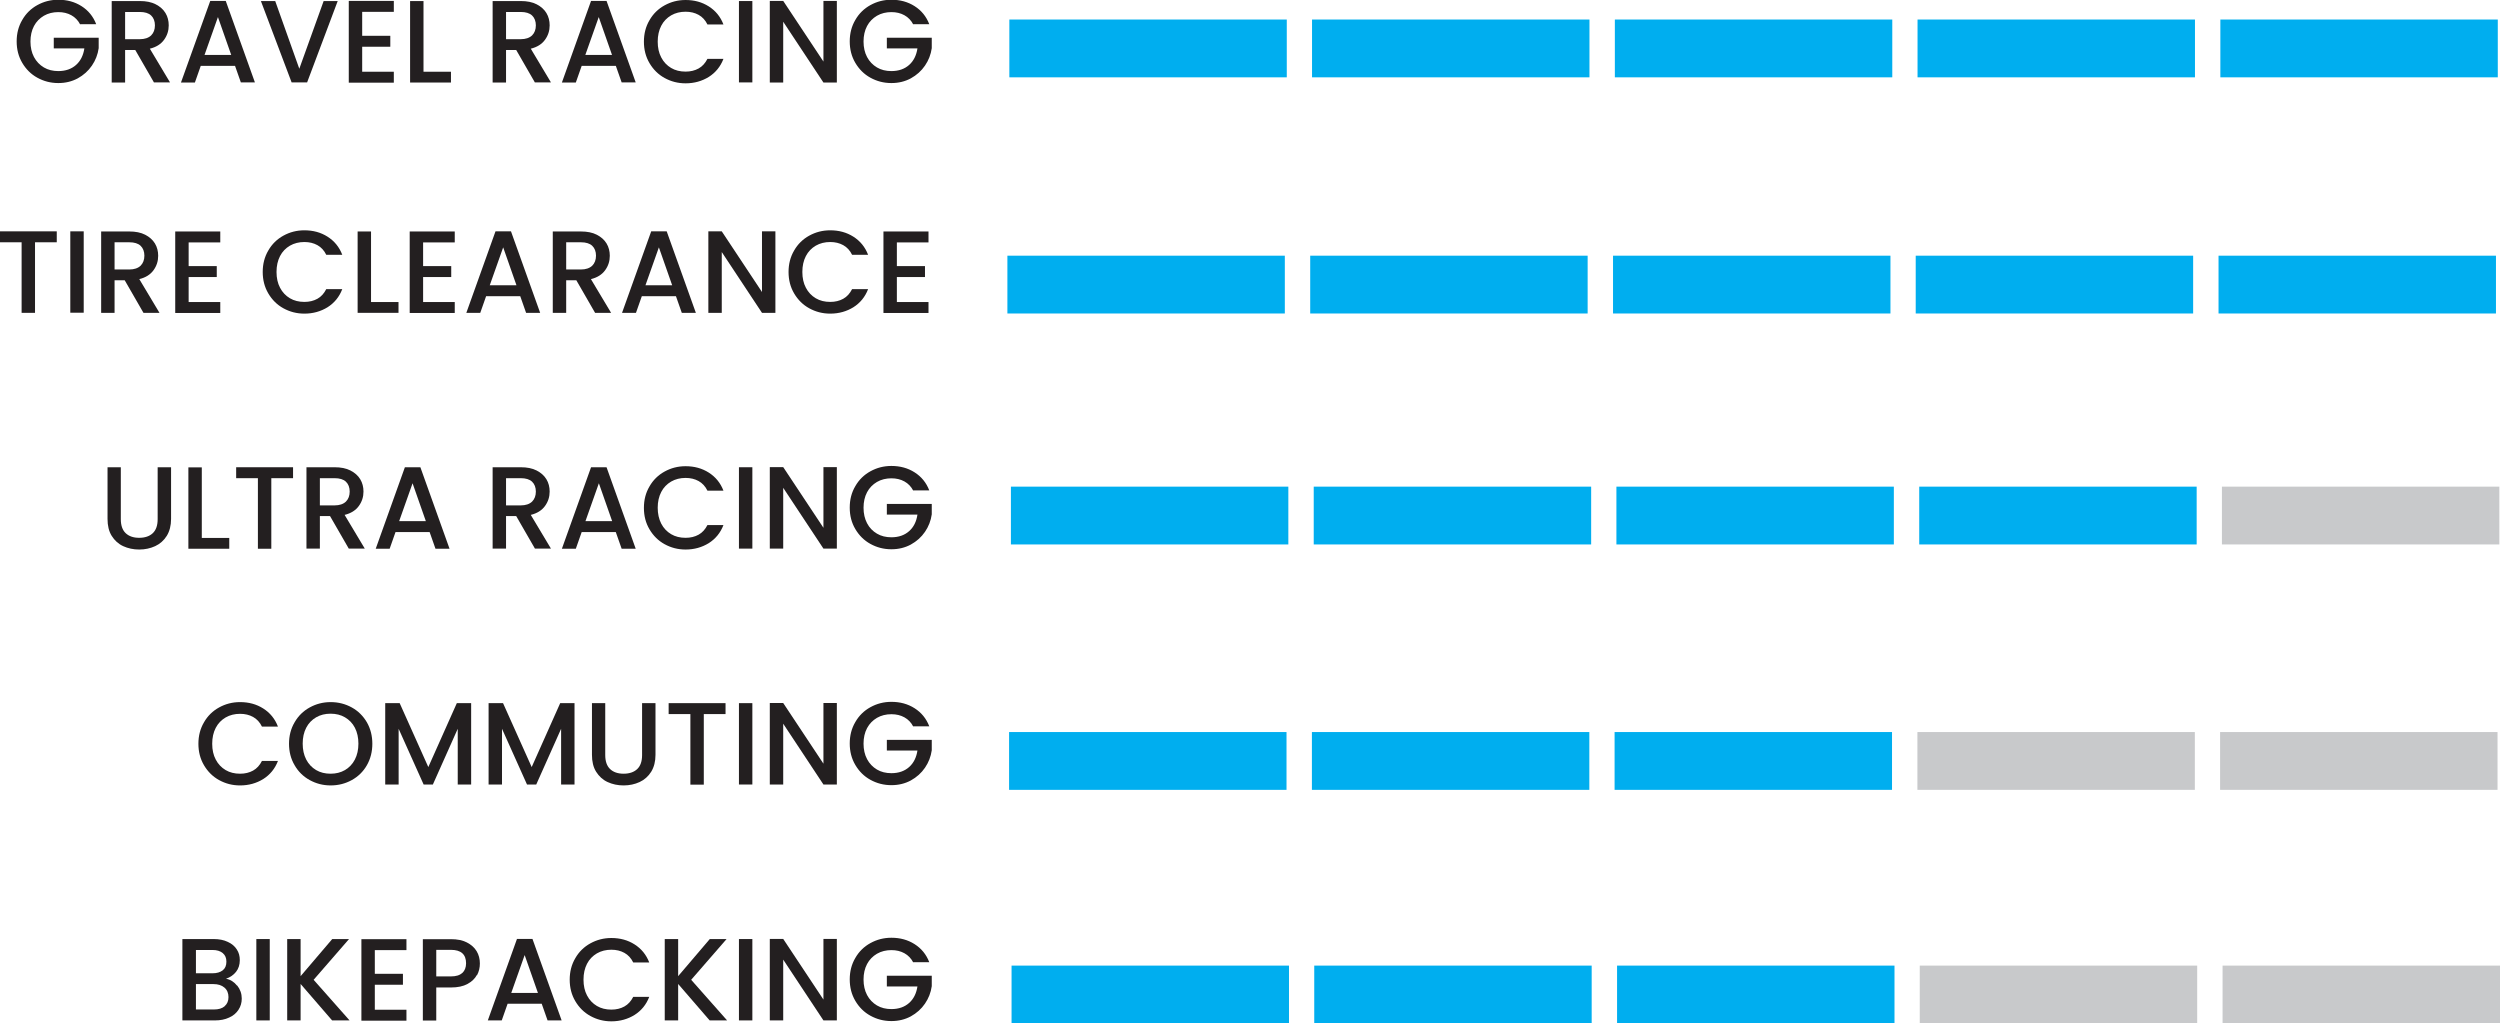 <svg viewBox="0 0 192.03 78.61" xmlns="http://www.w3.org/2000/svg" data-name="Layer 2" id="Layer_2">
  <defs>
    <style>
      .cls-1 {
        fill: #231f20;
      }

      .cls-2 {
        fill: #c8c9cb;
      }

      .cls-3 {
        fill: #00aeef;
      }
    </style>
  </defs>
  <g data-name="Layer 1" id="Layer_1-2">
    <g>
      <path d="M6.16,1.88c-.16-.31-.39-.55-.68-.71-.29-.16-.62-.24-1-.24-.41,0-.78.09-1.11.28-.32.19-.58.45-.76.79-.18.34-.27.74-.27,1.19s.09.85.27,1.19c.18.34.44.61.76.8.32.19.69.28,1.11.28.56,0,1.01-.16,1.36-.47.35-.31.56-.74.64-1.27h-2.35v-.82h3.45v.8c-.07.49-.24.93-.52,1.34-.28.41-.64.73-1.09.98-.45.24-.94.36-1.49.36-.59,0-1.12-.14-1.61-.41s-.87-.65-1.16-1.14c-.29-.49-.43-1.04-.43-1.65s.14-1.16.43-1.65c.28-.49.67-.87,1.16-1.14.49-.27,1.02-.41,1.61-.41.67,0,1.26.16,1.78.49.52.33.9.79,1.13,1.39h-1.23Z" class="cls-1"></path>
      <path d="M11.83,6.34l-1.44-2.5h-.78v2.5h-1.03V.08h2.16c.48,0,.89.08,1.22.25s.58.39.75.67.25.6.25.95c0,.41-.12.78-.36,1.11-.24.33-.6.56-1.09.68l1.55,2.59h-1.22ZM9.61,3.01h1.13c.38,0,.67-.1.87-.29.19-.19.29-.45.29-.77s-.1-.58-.29-.76c-.19-.18-.48-.27-.87-.27h-1.13v2.1Z" class="cls-1"></path>
      <path d="M18.04,5.06h-2.62l-.45,1.28h-1.07L16.15.07h1.19l2.24,6.26h-1.08l-.45-1.28ZM17.76,4.22l-1.02-2.91-1.03,2.91h2.04Z" class="cls-1"></path>
      <path d="M25.94.08l-2.35,6.25h-1.19L20.04.08h1.1l1.85,5.2L24.86.08h1.08Z" class="cls-1"></path>
      <path d="M27.82.91v1.84h2.16v.84h-2.16v1.92h2.43v.84h-3.46V.07h3.46v.84h-2.43Z" class="cls-1"></path>
      <path d="M32.53,5.51h2.11v.83h-3.14V.08h1.03v5.43Z" class="cls-1"></path>
      <path d="M41.09,6.34l-1.44-2.5h-.78v2.5h-1.03V.08h2.16c.48,0,.89.08,1.22.25s.58.39.75.67.25.6.25.95c0,.41-.12.78-.36,1.11-.24.33-.6.56-1.09.68l1.55,2.59h-1.22ZM38.87,3.01h1.13c.38,0,.67-.1.87-.29.19-.19.29-.45.29-.77s-.1-.58-.29-.76c-.19-.18-.48-.27-.87-.27h-1.13v2.1Z" class="cls-1"></path>
      <path d="M47.3,5.06h-2.62l-.45,1.28h-1.07L45.4.07h1.19l2.24,6.26h-1.08l-.45-1.28ZM47.01,4.22l-1.02-2.91-1.03,2.91h2.04Z" class="cls-1"></path>
      <path d="M49.89,1.55c.28-.49.67-.87,1.16-1.14.49-.27,1.02-.41,1.61-.41.67,0,1.26.16,1.78.49.52.33.9.79,1.13,1.39h-1.23c-.16-.33-.39-.58-.68-.74s-.62-.24-1-.24c-.41,0-.78.09-1.11.28-.32.19-.58.45-.76.8-.18.35-.27.75-.27,1.22s.09.87.27,1.21c.18.35.44.62.76.81.32.19.69.28,1.11.28.38,0,.71-.08,1-.24s.51-.41.68-.74h1.23c-.23.6-.61,1.06-1.13,1.39-.52.32-1.11.49-1.78.49-.59,0-1.12-.14-1.61-.41s-.87-.65-1.16-1.14c-.29-.49-.43-1.04-.43-1.65s.14-1.16.43-1.65Z" class="cls-1"></path>
      <path d="M57.79.08v6.25h-1.03V.08h1.03Z" class="cls-1"></path>
      <path d="M64.28,6.34h-1.03l-3.09-4.67v4.67h-1.03V.07h1.03l3.09,4.66V.07h1.03v6.26Z" class="cls-1"></path>
      <path d="M70.15,1.88c-.16-.31-.39-.55-.68-.71-.29-.16-.62-.24-1-.24-.41,0-.78.09-1.11.28-.32.19-.58.45-.76.79-.18.34-.27.74-.27,1.19s.09.85.27,1.19c.18.34.44.61.76.8.32.19.69.28,1.11.28.56,0,1.01-.16,1.36-.47.35-.31.56-.74.64-1.27h-2.35v-.82h3.45v.8c-.07.49-.24.93-.52,1.34-.28.41-.64.73-1.09.98-.45.24-.94.36-1.49.36-.59,0-1.12-.14-1.61-.41s-.87-.65-1.16-1.14c-.29-.49-.43-1.04-.43-1.65s.14-1.16.43-1.65c.28-.49.67-.87,1.16-1.14.49-.27,1.02-.41,1.61-.41.67,0,1.26.16,1.78.49.52.33.9.79,1.13,1.39h-1.23Z" class="cls-1"></path>
    </g>
    <g>
      <path d="M4.36,17.77v.84h-1.67v5.42h-1.03v-5.42H0v-.84h4.36Z" class="cls-1"></path>
      <path d="M6.43,17.77v6.25h-1.03v-6.25h1.03Z" class="cls-1"></path>
      <path d="M11.02,24.03l-1.44-2.5h-.78v2.5h-1.03v-6.25h2.16c.48,0,.89.08,1.22.25s.58.39.75.67.25.6.25.95c0,.41-.12.78-.36,1.11-.24.33-.6.56-1.09.68l1.55,2.59h-1.22ZM8.8,20.7h1.13c.38,0,.67-.1.87-.29.19-.19.29-.45.29-.77s-.1-.58-.29-.76c-.19-.18-.48-.27-.87-.27h-1.13v2.1Z" class="cls-1"></path>
      <path d="M14.49,18.6v1.84h2.16v.84h-2.16v1.92h2.43v.84h-3.46v-6.26h3.46v.84h-2.43Z" class="cls-1"></path>
      <path d="M20.61,19.24c.28-.49.67-.87,1.16-1.14.49-.27,1.02-.41,1.61-.41.67,0,1.26.16,1.78.49.52.33.9.79,1.13,1.39h-1.23c-.16-.33-.39-.58-.68-.74s-.62-.24-1-.24c-.41,0-.78.09-1.11.28-.32.19-.58.45-.76.8-.18.35-.27.75-.27,1.22s.09.87.27,1.21c.18.35.44.62.76.81.32.19.69.28,1.11.28.38,0,.71-.08,1-.24s.51-.41.68-.74h1.23c-.23.6-.61,1.06-1.13,1.39-.52.32-1.11.49-1.78.49-.59,0-1.12-.14-1.61-.41s-.87-.65-1.16-1.14c-.29-.49-.43-1.04-.43-1.65s.14-1.16.43-1.65Z" class="cls-1"></path>
      <path d="M28.5,23.2h2.11v.83h-3.14v-6.25h1.03v5.43Z" class="cls-1"></path>
      <path d="M32.5,18.6v1.84h2.16v.84h-2.16v1.92h2.43v.84h-3.46v-6.26h3.46v.84h-2.43Z" class="cls-1"></path>
      <path d="M39.96,22.75h-2.62l-.45,1.28h-1.07l2.24-6.26h1.19l2.24,6.26h-1.08l-.45-1.28ZM39.67,21.91l-1.02-2.91-1.03,2.91h2.04Z" class="cls-1"></path>
      <path d="M45.71,24.03l-1.44-2.5h-.78v2.5h-1.03v-6.25h2.16c.48,0,.89.08,1.22.25s.58.39.75.67.25.6.25.95c0,.41-.12.78-.36,1.11-.24.33-.6.56-1.09.68l1.55,2.59h-1.22ZM43.49,20.7h1.13c.38,0,.67-.1.87-.29.19-.19.29-.45.29-.77s-.1-.58-.29-.76c-.19-.18-.48-.27-.87-.27h-1.13v2.1Z" class="cls-1"></path>
      <path d="M51.92,22.75h-2.62l-.45,1.28h-1.07l2.24-6.26h1.19l2.24,6.26h-1.08l-.45-1.28ZM51.63,21.91l-1.02-2.91-1.03,2.91h2.04Z" class="cls-1"></path>
      <path d="M59.56,24.03h-1.03l-3.09-4.67v4.67h-1.03v-6.26h1.03l3.09,4.66v-4.66h1.03v6.26Z" class="cls-1"></path>
      <path d="M61,19.24c.28-.49.67-.87,1.16-1.14.49-.27,1.02-.41,1.61-.41.67,0,1.26.16,1.78.49.52.33.9.79,1.13,1.39h-1.23c-.16-.33-.39-.58-.68-.74s-.62-.24-1-.24c-.41,0-.78.09-1.11.28-.32.19-.58.45-.76.8-.18.35-.27.75-.27,1.22s.09.87.27,1.21c.18.35.44.62.76.81.32.19.69.28,1.11.28.38,0,.71-.08,1-.24s.51-.41.68-.74h1.23c-.23.6-.61,1.06-1.13,1.39-.52.32-1.11.49-1.78.49-.59,0-1.12-.14-1.61-.41s-.87-.65-1.16-1.14c-.29-.49-.43-1.04-.43-1.65s.14-1.16.43-1.65Z" class="cls-1"></path>
      <path d="M68.89,18.6v1.84h2.16v.84h-2.16v1.92h2.43v.84h-3.46v-6.26h3.46v.84h-2.43Z" class="cls-1"></path>
    </g>
    <g>
      <path d="M9.28,35.89v3.99c0,.47.12.83.37,1.07.25.24.6.36,1.04.36s.8-.12,1.05-.36c.25-.24.37-.6.37-1.07v-3.99h1.03v3.97c0,.51-.11.94-.33,1.3-.22.35-.52.62-.89.79-.37.17-.78.26-1.23.26s-.86-.09-1.23-.26c-.37-.17-.66-.44-.88-.79-.22-.35-.32-.79-.32-1.3v-3.97h1.03Z" class="cls-1"></path>
      <path d="M15.5,41.32h2.11v.83h-3.14v-6.25h1.03v5.43Z" class="cls-1"></path>
      <path d="M22.51,35.89v.84h-1.67v5.42h-1.03v-5.42h-1.67v-.84h4.36Z" class="cls-1"></path>
      <path d="M26.79,42.14l-1.44-2.5h-.78v2.5h-1.03v-6.25h2.16c.48,0,.89.08,1.22.25s.58.39.75.67c.17.28.25.6.25.95,0,.41-.12.78-.36,1.11-.24.33-.6.56-1.09.68l1.55,2.59h-1.22ZM24.57,38.82h1.13c.38,0,.67-.1.87-.29.19-.19.29-.45.29-.77s-.1-.58-.29-.76-.48-.27-.87-.27h-1.13v2.1Z" class="cls-1"></path>
      <path d="M33,40.87h-2.62l-.45,1.28h-1.07l2.24-6.26h1.19l2.24,6.26h-1.08l-.45-1.28ZM32.71,40.03l-1.02-2.91-1.03,2.91h2.04Z" class="cls-1"></path>
      <path d="M41.09,42.14l-1.44-2.5h-.78v2.5h-1.03v-6.25h2.16c.48,0,.89.08,1.22.25s.58.39.75.67c.17.28.25.6.25.95,0,.41-.12.78-.36,1.11-.24.33-.6.56-1.09.68l1.55,2.59h-1.22ZM38.87,38.82h1.13c.38,0,.67-.1.87-.29.19-.19.29-.45.29-.77s-.1-.58-.29-.76-.48-.27-.87-.27h-1.13v2.1Z" class="cls-1"></path>
      <path d="M47.3,40.87h-2.62l-.45,1.28h-1.07l2.24-6.26h1.19l2.24,6.26h-1.08l-.45-1.28ZM47.02,40.03l-1.02-2.91-1.03,2.91h2.04Z" class="cls-1"></path>
      <path d="M49.89,37.36c.28-.49.67-.87,1.16-1.14.49-.27,1.02-.41,1.61-.41.67,0,1.26.16,1.78.49.52.33.9.79,1.13,1.39h-1.23c-.16-.33-.39-.58-.68-.74s-.62-.24-1-.24c-.41,0-.78.09-1.11.28-.32.19-.58.45-.76.8-.18.35-.27.75-.27,1.21s.09.87.27,1.22c.18.35.44.62.76.81.32.19.69.28,1.11.28.38,0,.71-.08,1-.24s.51-.41.68-.74h1.23c-.23.6-.61,1.06-1.13,1.39-.52.32-1.11.49-1.78.49-.59,0-1.12-.14-1.61-.41s-.87-.65-1.16-1.14c-.29-.49-.43-1.03-.43-1.65s.14-1.16.43-1.65Z" class="cls-1"></path>
      <path d="M57.79,35.89v6.25h-1.03v-6.25h1.03Z" class="cls-1"></path>
      <path d="M64.28,42.14h-1.03l-3.09-4.67v4.67h-1.03v-6.26h1.03l3.09,4.66v-4.66h1.03v6.26Z" class="cls-1"></path>
      <path d="M70.15,37.69c-.16-.31-.39-.55-.68-.71-.29-.16-.62-.24-1-.24-.41,0-.78.09-1.11.28-.32.19-.58.45-.76.79-.18.34-.27.74-.27,1.19s.09.85.27,1.19c.18.35.44.61.76.8.32.19.69.28,1.11.28.56,0,1.01-.16,1.36-.47.35-.31.56-.73.64-1.27h-2.35v-.82h3.45v.8c-.07.49-.24.93-.52,1.34-.28.41-.64.73-1.09.98-.45.24-.94.36-1.49.36-.59,0-1.12-.14-1.61-.41s-.87-.65-1.16-1.14c-.29-.49-.43-1.03-.43-1.65s.14-1.16.43-1.65c.28-.49.67-.87,1.16-1.14.49-.27,1.02-.41,1.61-.41.67,0,1.26.16,1.78.49.52.33.9.79,1.13,1.39h-1.23Z" class="cls-1"></path>
    </g>
    <g>
      <path d="M15.67,55.48c.28-.49.67-.87,1.16-1.14.49-.27,1.02-.41,1.61-.41.67,0,1.26.16,1.78.49.52.33.9.79,1.13,1.39h-1.23c-.16-.33-.39-.58-.68-.74s-.62-.24-1-.24c-.41,0-.78.09-1.11.28-.32.19-.58.45-.76.8-.18.35-.27.75-.27,1.22s.09.87.27,1.21c.18.35.44.62.76.81.32.19.69.28,1.11.28.38,0,.71-.08,1-.24s.51-.41.68-.74h1.23c-.23.6-.61,1.06-1.13,1.39-.52.32-1.11.49-1.78.49-.59,0-1.12-.14-1.61-.41s-.87-.65-1.16-1.14c-.29-.49-.43-1.04-.43-1.65s.14-1.16.43-1.65Z" class="cls-1"></path>
      <path d="M23.79,59.92c-.49-.27-.88-.65-1.16-1.14-.29-.49-.43-1.04-.43-1.65s.14-1.16.43-1.65c.28-.49.67-.87,1.16-1.14.49-.27,1.02-.41,1.61-.41s1.13.14,1.62.41c.49.27.87.65,1.16,1.14.28.49.42,1.04.42,1.65s-.14,1.16-.42,1.65c-.28.49-.67.87-1.16,1.14-.49.27-1.03.41-1.62.41s-1.12-.14-1.61-.41ZM26.5,59.15c.32-.19.58-.46.76-.81.18-.35.27-.76.27-1.22s-.09-.87-.27-1.22c-.18-.35-.44-.61-.76-.8-.32-.19-.69-.28-1.11-.28s-.78.09-1.11.28c-.32.19-.58.45-.76.8-.18.35-.27.75-.27,1.22s.09.87.27,1.22c.18.35.44.62.76.81.32.19.69.28,1.11.28s.78-.09,1.11-.28Z" class="cls-1"></path>
      <path d="M36.19,54.01v6.25h-1.03v-4.28l-1.91,4.28h-.71l-1.92-4.28v4.28h-1.03v-6.25h1.11l2.2,4.91,2.19-4.91h1.1Z" class="cls-1"></path>
      <path d="M44.13,54.01v6.25h-1.03v-4.28l-1.91,4.28h-.71l-1.92-4.28v4.28h-1.03v-6.25h1.11l2.2,4.91,2.19-4.91h1.1Z" class="cls-1"></path>
      <path d="M46.49,54.01v3.99c0,.47.12.83.37,1.07.25.24.6.36,1.04.36s.8-.12,1.05-.36c.25-.24.37-.6.37-1.07v-3.99h1.03v3.97c0,.51-.11.94-.33,1.3-.22.35-.52.62-.89.79-.37.17-.78.26-1.23.26s-.86-.09-1.23-.26c-.37-.17-.66-.44-.88-.79-.22-.35-.32-.79-.32-1.3v-3.97h1.03Z" class="cls-1"></path>
      <path d="M55.73,54.01v.84h-1.67v5.42h-1.03v-5.42h-1.67v-.84h4.36Z" class="cls-1"></path>
      <path d="M57.79,54.01v6.25h-1.03v-6.25h1.03Z" class="cls-1"></path>
      <path d="M64.28,60.26h-1.03l-3.09-4.67v4.67h-1.03v-6.26h1.03l3.09,4.66v-4.66h1.03v6.26Z" class="cls-1"></path>
      <path d="M70.15,55.81c-.16-.31-.39-.55-.68-.71-.29-.16-.62-.24-1-.24-.41,0-.78.09-1.11.28-.32.19-.58.45-.76.79-.18.34-.27.74-.27,1.19s.09.85.27,1.19c.18.34.44.61.76.8.32.19.69.28,1.11.28.56,0,1.01-.16,1.36-.47.35-.31.56-.74.64-1.27h-2.35v-.82h3.45v.8c-.07.49-.24.93-.52,1.34-.28.41-.64.73-1.09.98-.45.24-.94.36-1.49.36-.59,0-1.12-.14-1.61-.41s-.87-.65-1.16-1.14c-.29-.49-.43-1.04-.43-1.65s.14-1.16.43-1.65c.28-.49.67-.87,1.16-1.14.49-.27,1.02-.41,1.61-.41.67,0,1.26.16,1.78.49.52.33.9.79,1.13,1.39h-1.23Z" class="cls-1"></path>
    </g>
    <g>
      <path d="M18.22,75.7c.23.29.35.63.35,1,0,.32-.08.6-.25.86s-.4.46-.72.6c-.31.15-.68.22-1.09.22h-2.5v-6.25h2.39c.43,0,.79.07,1.1.22.31.14.54.34.69.58.16.24.23.51.23.82,0,.36-.1.66-.29.9s-.45.42-.77.53c.34.06.62.24.85.53ZM15.05,74.76h1.27c.34,0,.6-.08.79-.23s.28-.37.28-.66-.09-.5-.28-.66-.45-.24-.79-.24h-1.27v1.79ZM17.25,77.29c.2-.17.3-.4.3-.7s-.1-.55-.31-.73c-.21-.18-.49-.27-.84-.27h-1.35v1.95h1.39c.35,0,.62-.08.82-.25Z" class="cls-1"></path>
      <path d="M20.72,72.13v6.25h-1.03v-6.25h1.03Z" class="cls-1"></path>
      <path d="M25.51,78.38l-2.42-2.8v2.8h-1.03v-6.25h1.03v2.85l2.43-2.85h1.29l-2.72,3.13,2.76,3.12h-1.34Z" class="cls-1"></path>
      <path d="M28.79,72.96v1.84h2.16v.84h-2.16v1.92h2.43v.84h-3.46v-6.26h3.46v.84h-2.43Z" class="cls-1"></path>
      <path d="M36.63,74.89c-.15.28-.39.51-.72.69-.33.18-.75.27-1.27.27h-1.13v2.54h-1.03v-6.25h2.16c.48,0,.89.08,1.22.25s.58.39.75.67.25.6.25.95c0,.32-.07.62-.22.9ZM35.51,74.74c.19-.18.29-.43.29-.75,0-.68-.39-1.03-1.16-1.03h-1.13v2.04h1.13c.39,0,.68-.09.87-.27Z" class="cls-1"></path>
      <path d="M41.61,77.1h-2.62l-.45,1.28h-1.07l2.24-6.26h1.19l2.24,6.26h-1.08l-.45-1.28ZM41.32,76.27l-1.02-2.91-1.03,2.91h2.04Z" class="cls-1"></path>
      <path d="M44.19,73.6c.28-.49.67-.87,1.16-1.14.49-.27,1.02-.41,1.61-.41.67,0,1.26.16,1.78.49.52.33.9.79,1.13,1.39h-1.23c-.16-.33-.39-.58-.68-.74s-.62-.24-1-.24c-.41,0-.78.09-1.11.28-.32.19-.58.45-.76.8-.18.35-.27.75-.27,1.22s.09.87.27,1.21c.18.35.44.62.76.81.32.19.69.28,1.11.28.38,0,.71-.08,1-.24s.51-.41.68-.74h1.23c-.23.6-.61,1.06-1.13,1.39-.52.32-1.11.49-1.78.49-.59,0-1.12-.14-1.61-.41s-.87-.65-1.16-1.14c-.29-.49-.43-1.04-.43-1.65s.14-1.16.43-1.65Z" class="cls-1"></path>
      <path d="M54.51,78.38l-2.42-2.8v2.8h-1.03v-6.25h1.03v2.85l2.43-2.85h1.29l-2.72,3.13,2.76,3.12h-1.34Z" class="cls-1"></path>
      <path d="M57.79,72.13v6.25h-1.03v-6.25h1.03Z" class="cls-1"></path>
      <path d="M64.28,78.38h-1.03l-3.09-4.67v4.67h-1.03v-6.26h1.03l3.09,4.66v-4.66h1.03v6.26Z" class="cls-1"></path>
      <path d="M70.15,73.93c-.16-.31-.39-.55-.68-.71-.29-.16-.62-.24-1-.24-.41,0-.78.09-1.11.28-.32.19-.58.45-.76.79-.18.34-.27.74-.27,1.19s.09.85.27,1.19c.18.34.44.61.76.8.32.19.69.28,1.11.28.56,0,1.01-.16,1.36-.47.35-.31.56-.74.64-1.27h-2.35v-.82h3.45v.8c-.07.49-.24.93-.52,1.34-.28.41-.64.73-1.09.98-.45.24-.94.36-1.49.36-.59,0-1.12-.14-1.61-.41s-.87-.65-1.16-1.14c-.29-.49-.43-1.04-.43-1.65s.14-1.16.43-1.65c.28-.49.67-.87,1.16-1.14.49-.27,1.02-.41,1.61-.41.67,0,1.26.16,1.78.49.52.33.9.79,1.13,1.39h-1.23Z" class="cls-1"></path>
    </g>
    <rect height="4.44" width="21.31" y="1.5" x="77.53" class="cls-3"></rect>
    <rect height="4.44" width="21.31" y="1.5" x="100.78" class="cls-3"></rect>
    <rect height="4.44" width="21.31" y="1.5" x="124.04" class="cls-3"></rect>
    <rect height="4.44" width="21.31" y="1.5" x="147.29" class="cls-3"></rect>
    <rect height="4.44" width="21.31" y="1.5" x="170.55" class="cls-3"></rect>
    <rect height="4.44" width="21.31" y="19.64" x="77.38" class="cls-3"></rect>
    <rect height="4.44" width="21.31" y="19.64" x="100.64" class="cls-3"></rect>
    <rect height="4.44" width="21.31" y="19.64" x="123.9" class="cls-3"></rect>
    <rect height="4.44" width="21.31" y="19.64" x="147.15" class="cls-3"></rect>
    <rect height="4.44" width="21.31" y="19.64" x="170.41" class="cls-3"></rect>
    <rect height="4.44" width="21.31" y="37.38" x="77.65" class="cls-3"></rect>
    <rect height="4.44" width="21.31" y="37.38" x="100.91" class="cls-3"></rect>
    <rect height="4.44" width="21.31" y="37.38" x="124.16" class="cls-3"></rect>
    <rect height="4.44" width="21.31" y="37.38" x="147.42" class="cls-3"></rect>
    <rect height="4.44" width="21.31" y="37.38" x="170.67" class="cls-2"></rect>
    <rect height="4.44" width="21.31" y="56.23" x="77.51" class="cls-3"></rect>
    <rect height="4.44" width="21.31" y="56.23" x="100.77" class="cls-3"></rect>
    <rect height="4.44" width="21.31" y="56.23" x="124.02" class="cls-3"></rect>
    <rect height="4.44" width="21.31" y="56.23" x="147.28" class="cls-2"></rect>
    <rect height="4.44" width="21.31" y="56.23" x="170.53" class="cls-2"></rect>
    <rect height="4.44" width="21.31" y="74.17" x="77.7" class="cls-3"></rect>
    <rect height="4.44" width="21.31" y="74.17" x="100.95" class="cls-3"></rect>
    <rect height="4.44" width="21.31" y="74.17" x="124.21" class="cls-3"></rect>
    <rect height="4.44" width="21.31" y="74.17" x="147.46" class="cls-2"></rect>
    <rect height="4.44" width="21.31" y="74.17" x="170.72" class="cls-2"></rect>
  </g>
</svg>
